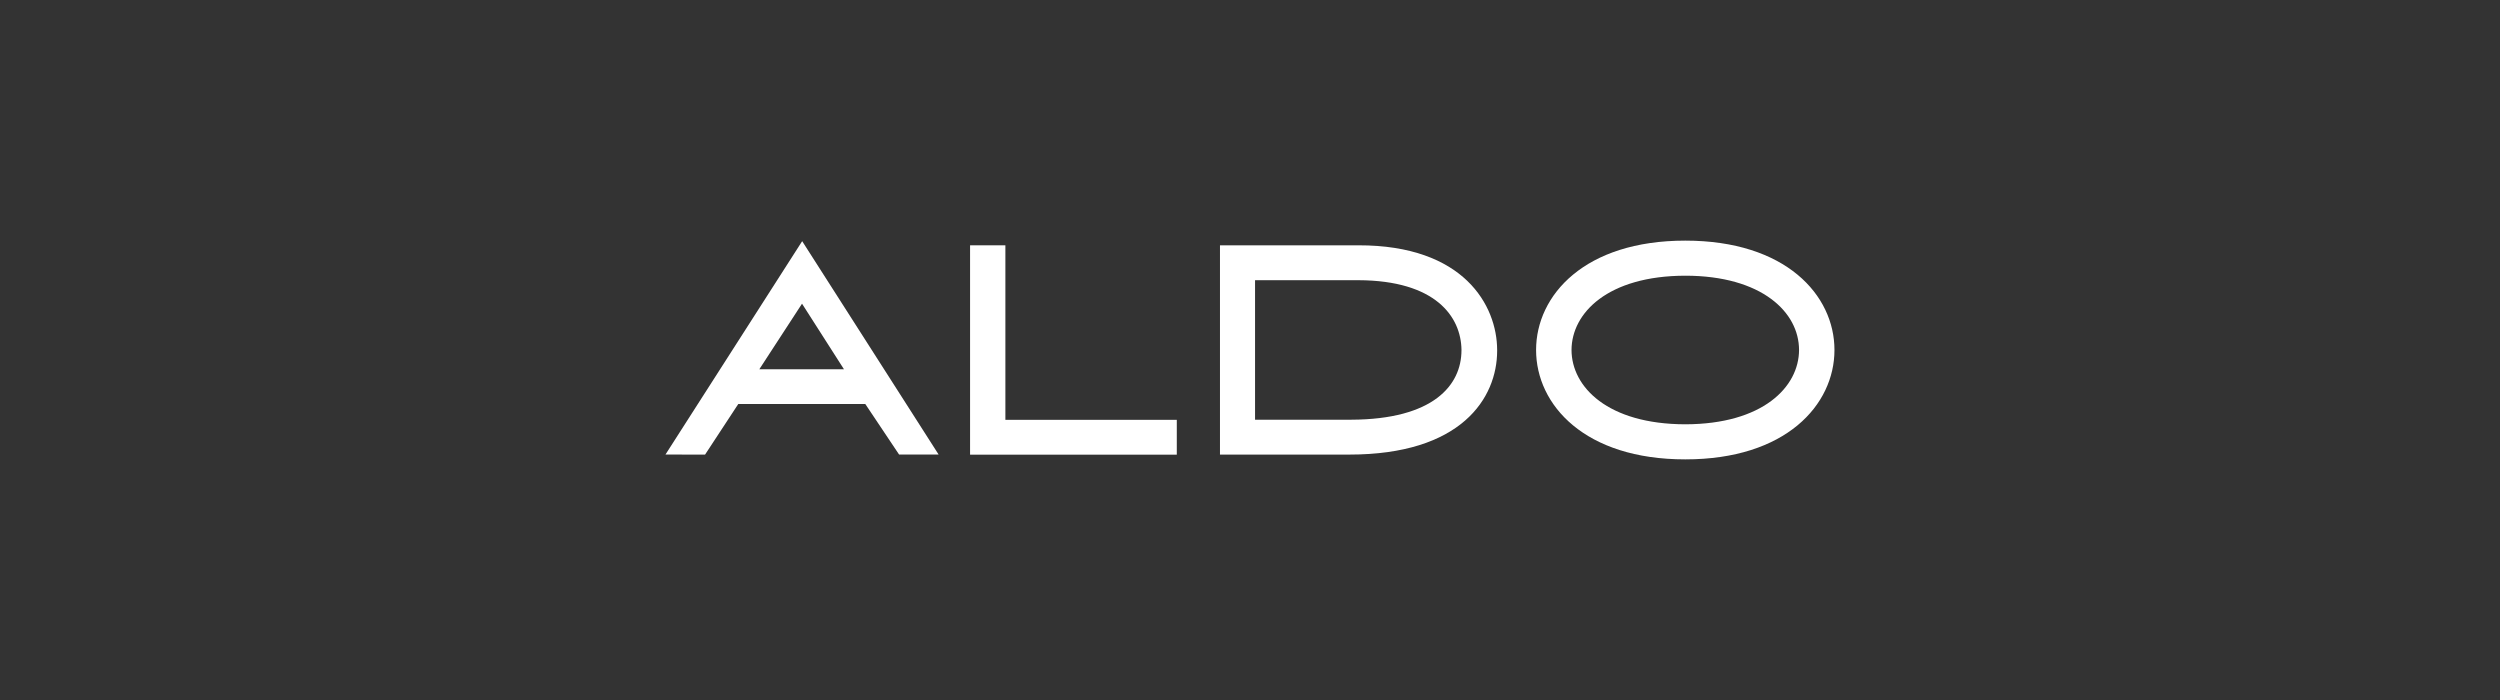 <svg width="200" height="56" viewBox="0 0 200 56" fill="none" xmlns="http://www.w3.org/2000/svg">
<rect x="0" y="0" width="200" height="56" fill="#333333" stroke="none"/>
<path d="M77.606 36.373V19.86V19.625H80.431V33.587H94.143V36.373H77.606Z" fill="white"/>
<path d="M108.665 19.625C117.103 19.606 119.767 24.432 119.772 28.007C119.771 28.013 119.772 28.029 119.772 28.052C119.773 29.948 119.055 32.04 117.204 33.648C115.355 35.256 112.395 36.367 107.943 36.367H107.939H97.598V19.625H108.665ZM108.082 33.577C114.678 33.555 116.907 30.818 116.918 28.035C116.918 28.015 116.919 28.002 116.919 27.997C116.884 25.328 114.845 22.437 108.669 22.416H100.404V33.577H108.082Z" fill="white"/>
<path d="M134.822 19.25C138.833 19.25 141.816 20.331 143.8 21.972C145.783 23.612 146.759 25.811 146.757 28C146.759 30.189 145.783 32.389 143.8 34.029C141.818 35.669 138.837 36.751 134.826 36.75H134.822C130.809 36.751 127.828 35.67 125.845 34.029C123.861 32.389 122.885 30.189 122.887 28C122.885 25.811 123.861 23.612 125.845 21.972C127.828 20.331 130.809 19.25 134.822 19.25ZM134.822 33.944C141.023 33.933 143.914 30.962 143.924 28C143.92 26.482 143.184 25.013 141.677 23.903C140.172 22.794 137.888 22.056 134.822 22.056C128.622 22.068 125.73 25.04 125.722 28C125.73 30.962 128.622 33.933 134.822 33.944Z" fill="white"/>
<path d="M53.664 36.363L53.238 36.362L64.174 19.293L75.089 36.363H71.927L69.224 32.322H59.061L56.404 36.37L53.664 36.363ZM67.517 29.541L64.162 24.295L60.746 29.541H67.517Z" fill="white"/>
</svg>
